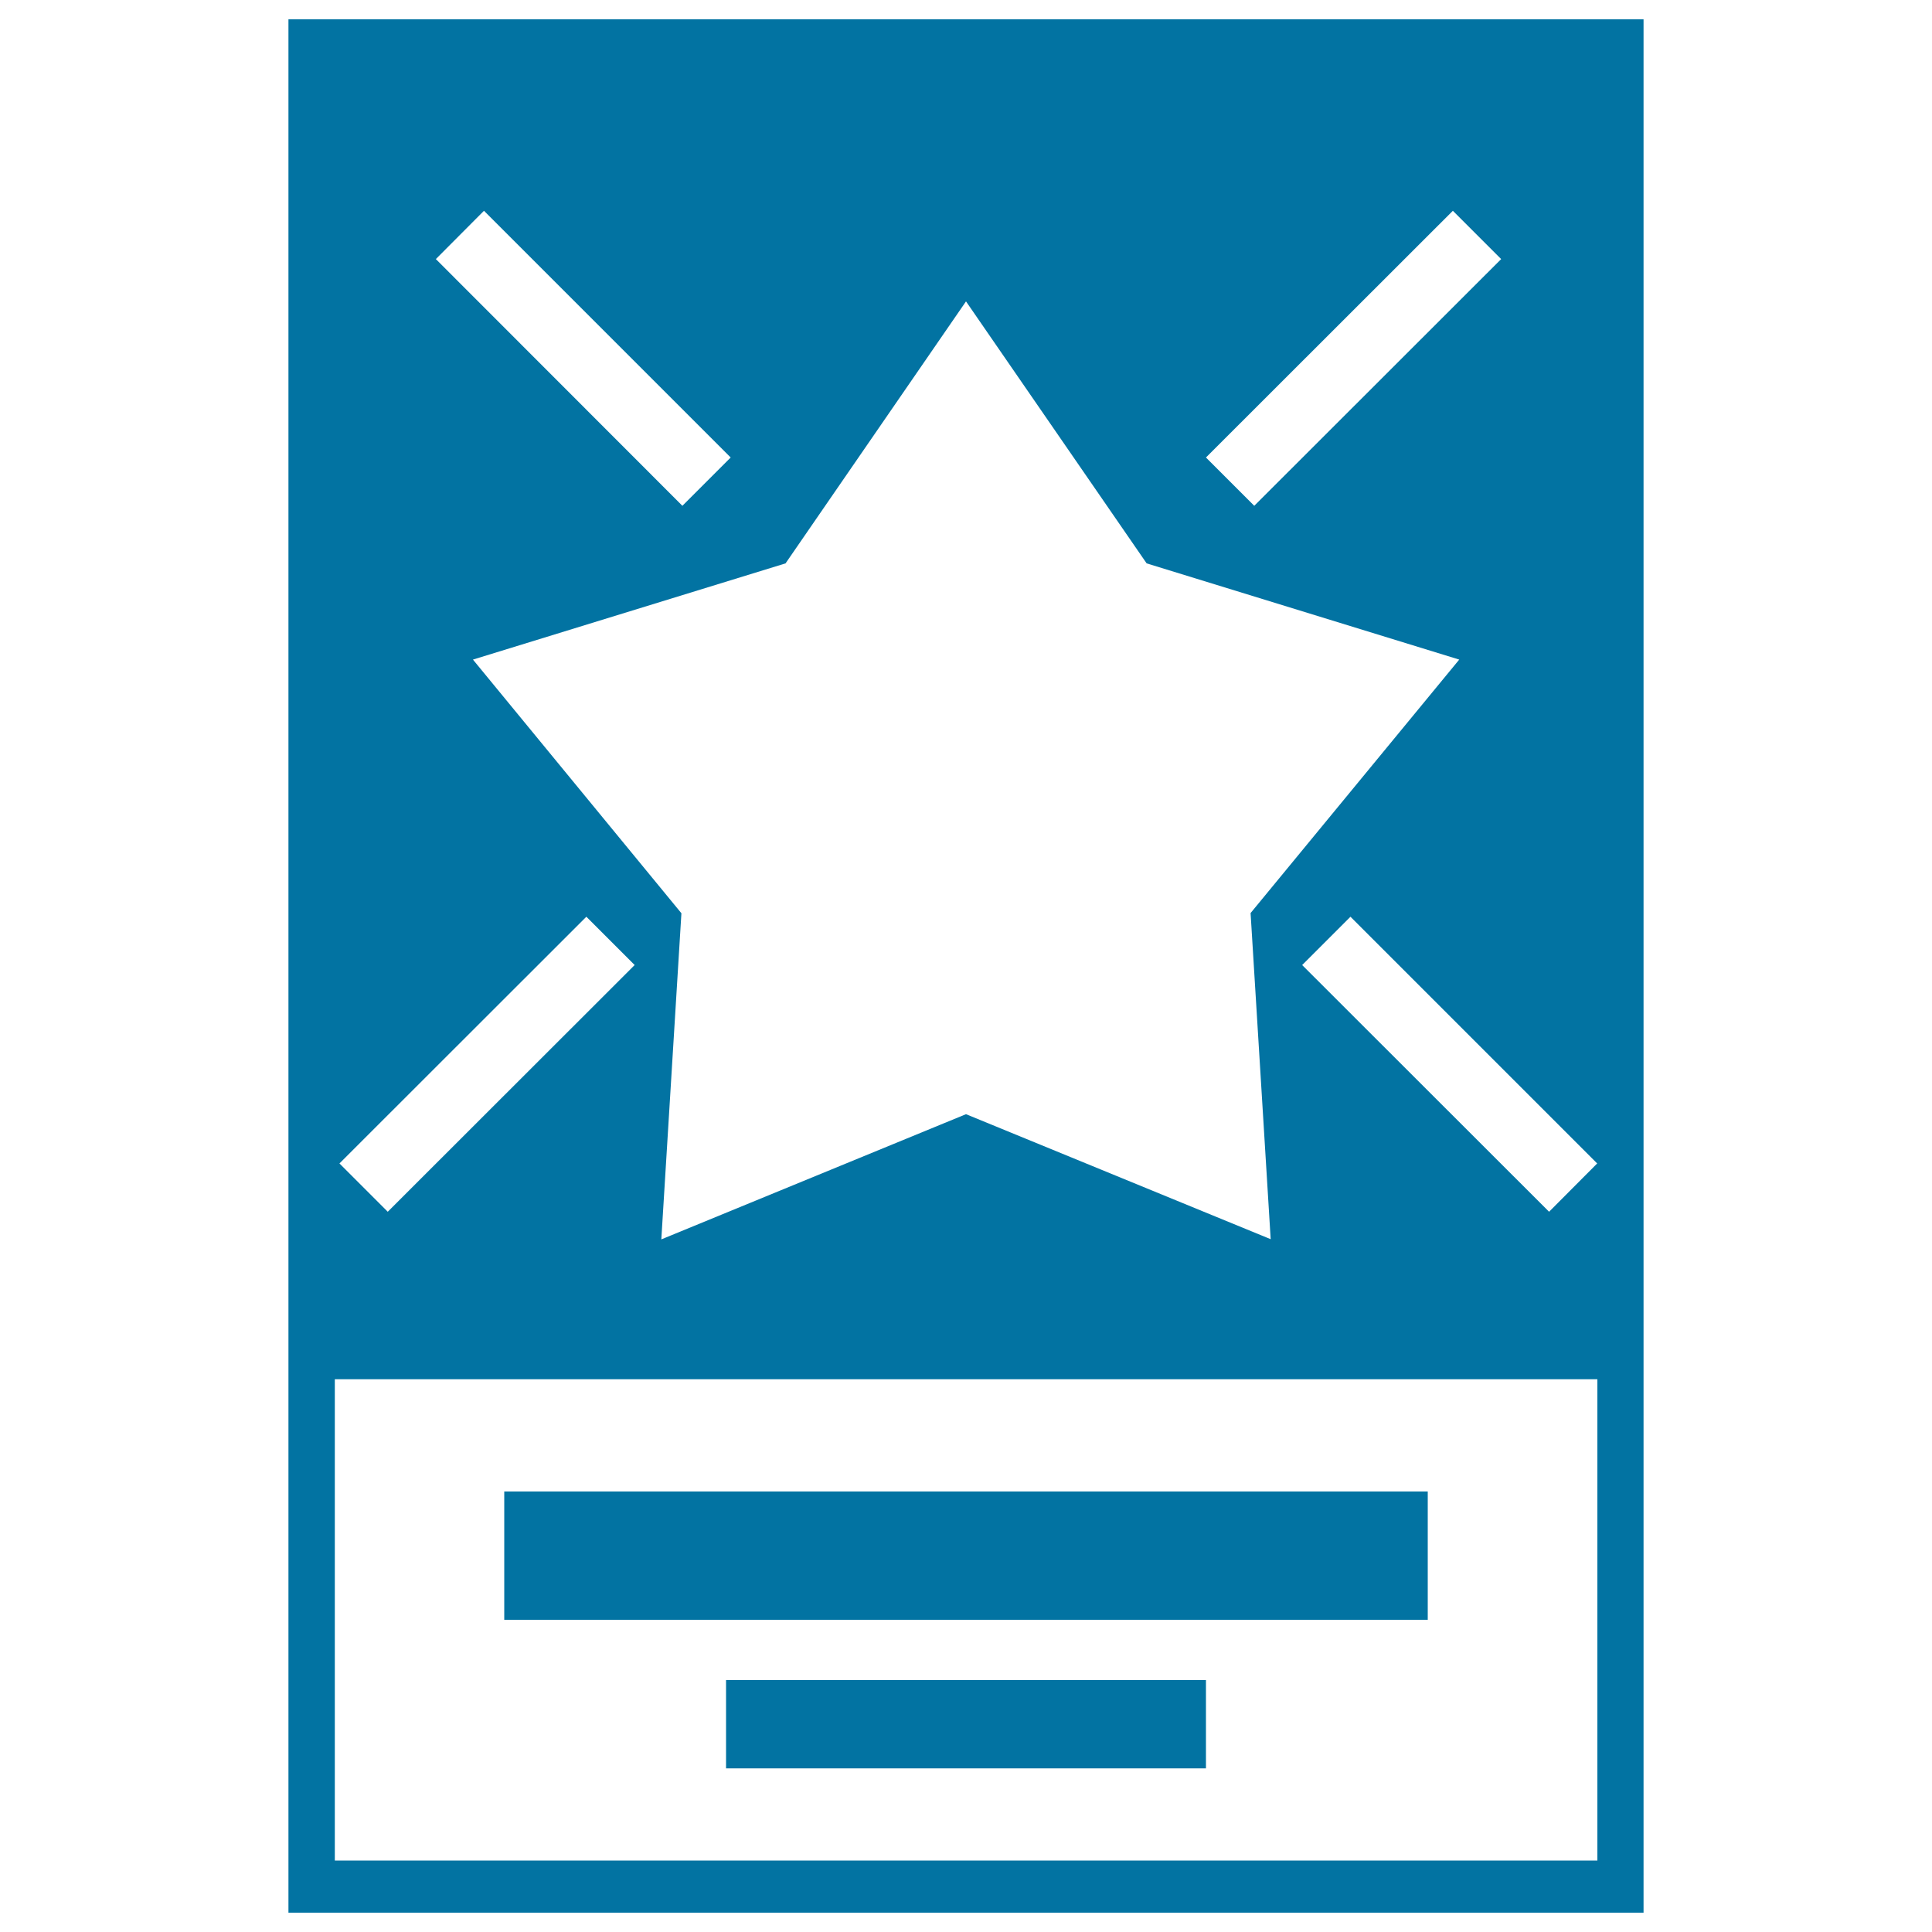<svg xmlns="http://www.w3.org/2000/svg" viewBox="0 0 1000 1000" style="fill:#0273a2">
<title>Star In A Flyer For Business SVG icon</title>
<g><g><path d="M850.7,10H149.3v980h701.4V10z M752,109.1l25,25L649.2,261.8l-25-25L752,109.1z M500,156l93.5,135.6l161.8,49.8L647.3,472.6l10.4,168.8L500,576.7l-157.7,64.8l10.4-168.8L244.8,341.4l161.8-49.8L500,156z M250.5,109.1l127.7,127.7l-25,25L225.6,134.1L250.5,109.1z M303.5,474.5l25,25L200.7,627.2l-25-25L303.5,474.5z M826.8,963H173.3V713.9h653.5V963z M801.8,627.2L674,499.5l25-25l127.7,127.7L801.8,627.2z"/><rect x="261" y="772" width="478" height="66.4"/><rect x="375.8" y="869.6" width="248.4" height="45.7"/></g></g>
</svg>